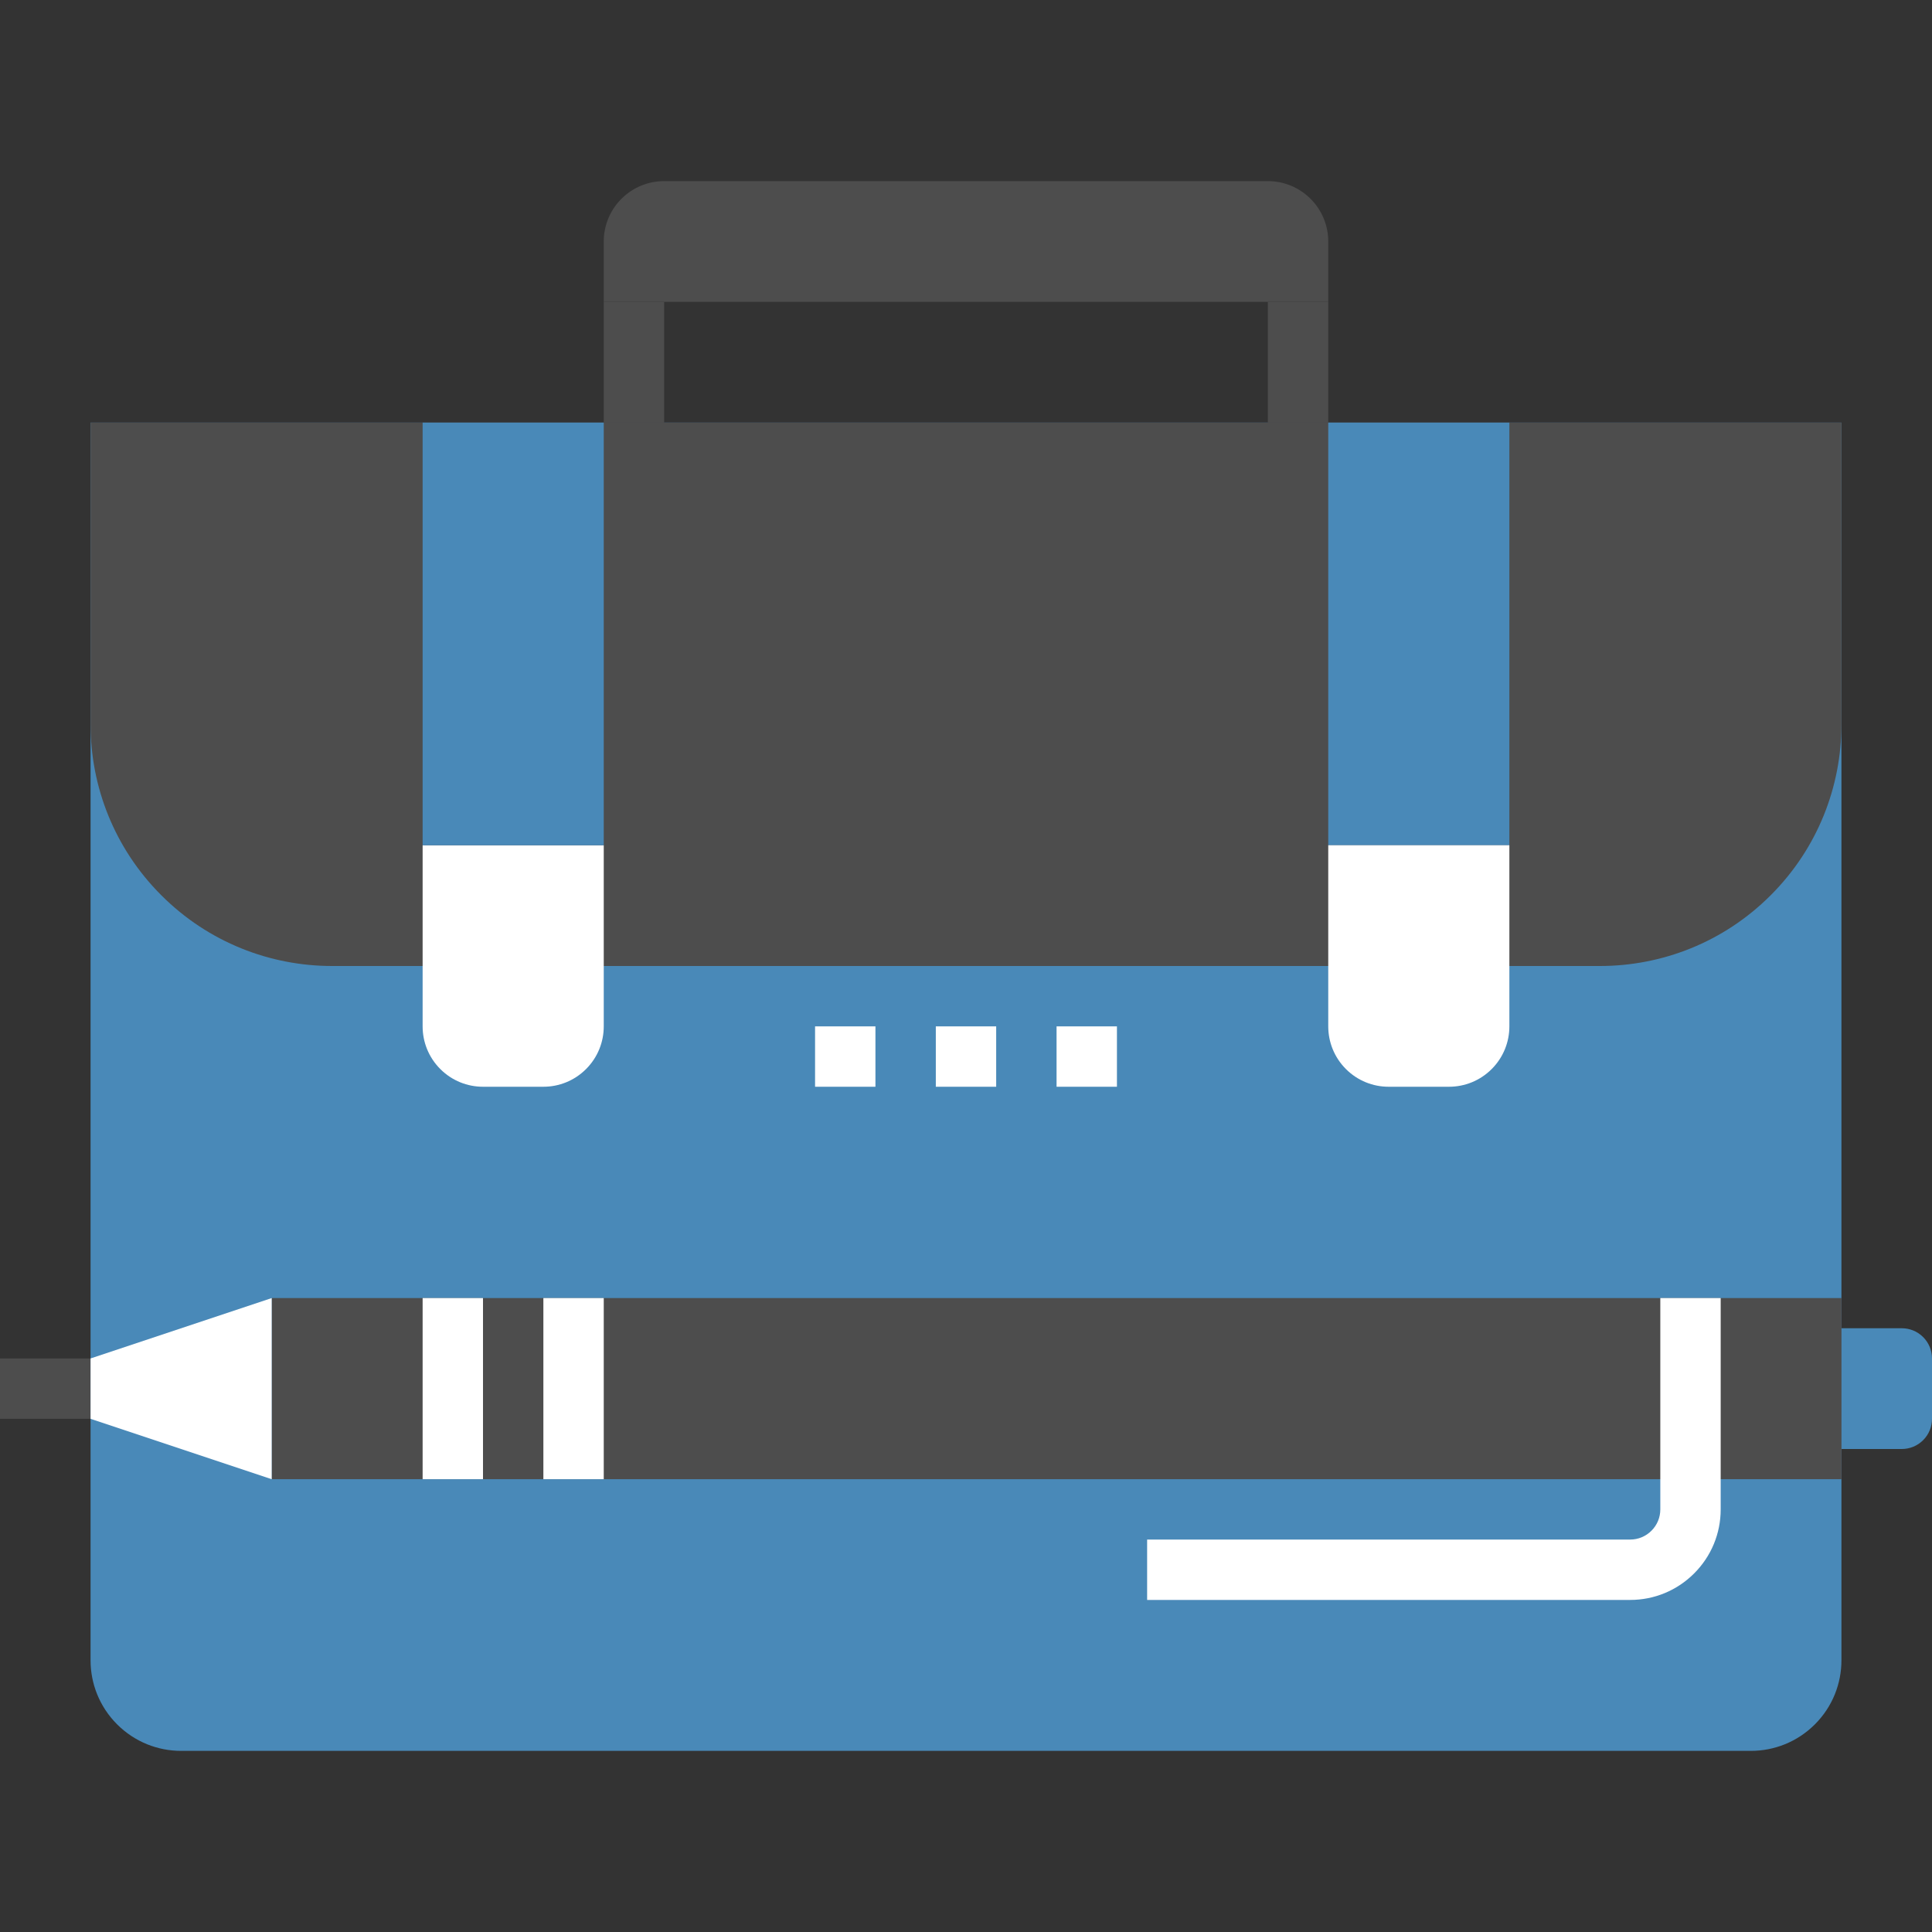 <?xml version="1.0" encoding="UTF-8" standalone="no"?><!-- icon666.com - MILLIONS OF FREE VECTOR ICONS --><svg width="1024" height="1024" version="1.1" id="Capa_1" xmlns="http://www.w3.org/2000/svg" xmlns:xlink="http://www.w3.org/1999/xlink" x="0px" y="0px" viewBox="0 0 512 512" style="enable-background:new 0 0 512 512;" xml:space="preserve"><rect x="0" y="0" width="512" height="512" fill="#333333" stroke="none"/><path style="fill:#4989B8;" d="M488,440c0,6.144-2.344,12.28-7.032,16.968S470.144,464,464,464H48 c-6.144,0-12.28-2.344-16.968-7.032S24,446.144,24,440V112h464V440z"/><path style="fill:#4D4D4D;" d="M488,192c0,16.376-6.248,32.76-18.744,45.248C456.76,249.752,440.376,256,424,256H88 c-16.376,0-32.76-6.248-45.256-18.752C30.248,224.76,24,208.376,24,192v-80h464V192z"/><path style="fill:#FFFFFF;" d="M160,224h-48v48c0,4.096,1.56,8.184,4.688,11.312S123.904,288,128,288h16 c4.096,0,8.184-1.56,11.312-4.688S160,276.096,160,272V224z"/><g><rect x="112" y="112" style="fill:#4989B8;" width="48" height="112"/><rect x="352" y="112" style="fill:#4989B8;" width="48" height="112"/></g><path style="fill:#FFFFFF;" d="M400,224h-48v48c0,4.096,1.56,8.184,4.688,11.312S363.904,288,368,288h16 c4.096,0,8.184-1.56,11.312-4.688S400,276.096,400,272V224z"/><g><rect x="160" y="80" style="fill:#4D4D4D;" width="16" height="32"/><rect x="336" y="80" style="fill:#4D4D4D;" width="16" height="32"/><path style="fill:#4D4D4D;" d="M352,64c0-4.096-1.56-8.184-4.688-11.312S340.096,48,336,48H176c-4.096,0-8.184,1.56-11.312,4.688 S160,59.904,160,64v16h192V64z"/></g><g><rect x="216" y="272" style="fill:#FFFFFF;" width="16" height="16"/><rect x="248" y="272" style="fill:#FFFFFF;" width="16" height="16"/><rect x="280" y="272" style="fill:#FFFFFF;" width="16" height="16"/></g><rect y="360" style="fill:#4D4D4D;" width="24" height="16"/><path style="fill:#4989B8;" d="M512,360c0-2.048-0.784-4.096-2.344-5.656S506.048,352,504,352h-16v32h16 c2.048,0,4.096-0.784,5.656-2.344S512,378.048,512,376V360z"/><rect x="72" y="344" style="fill:#4D4D4D;" width="416" height="48"/><g><polygon style="fill:#FFFFFF;" points="24,376 72,392 72,344 24,360 "/><path style="fill:#FFFFFF;" d="M432,424H304v-16h128c2.136,0,4.144-0.832,5.656-2.344S440,402.136,440,400v-56h16v56 c0,6.408-2.504,12.44-7.032,16.968S438.408,424,432,424z"/><rect x="112" y="344" style="fill:#FFFFFF;" width="16" height="48"/><rect x="144" y="344" style="fill:#FFFFFF;" width="16" height="48"/></g></svg>